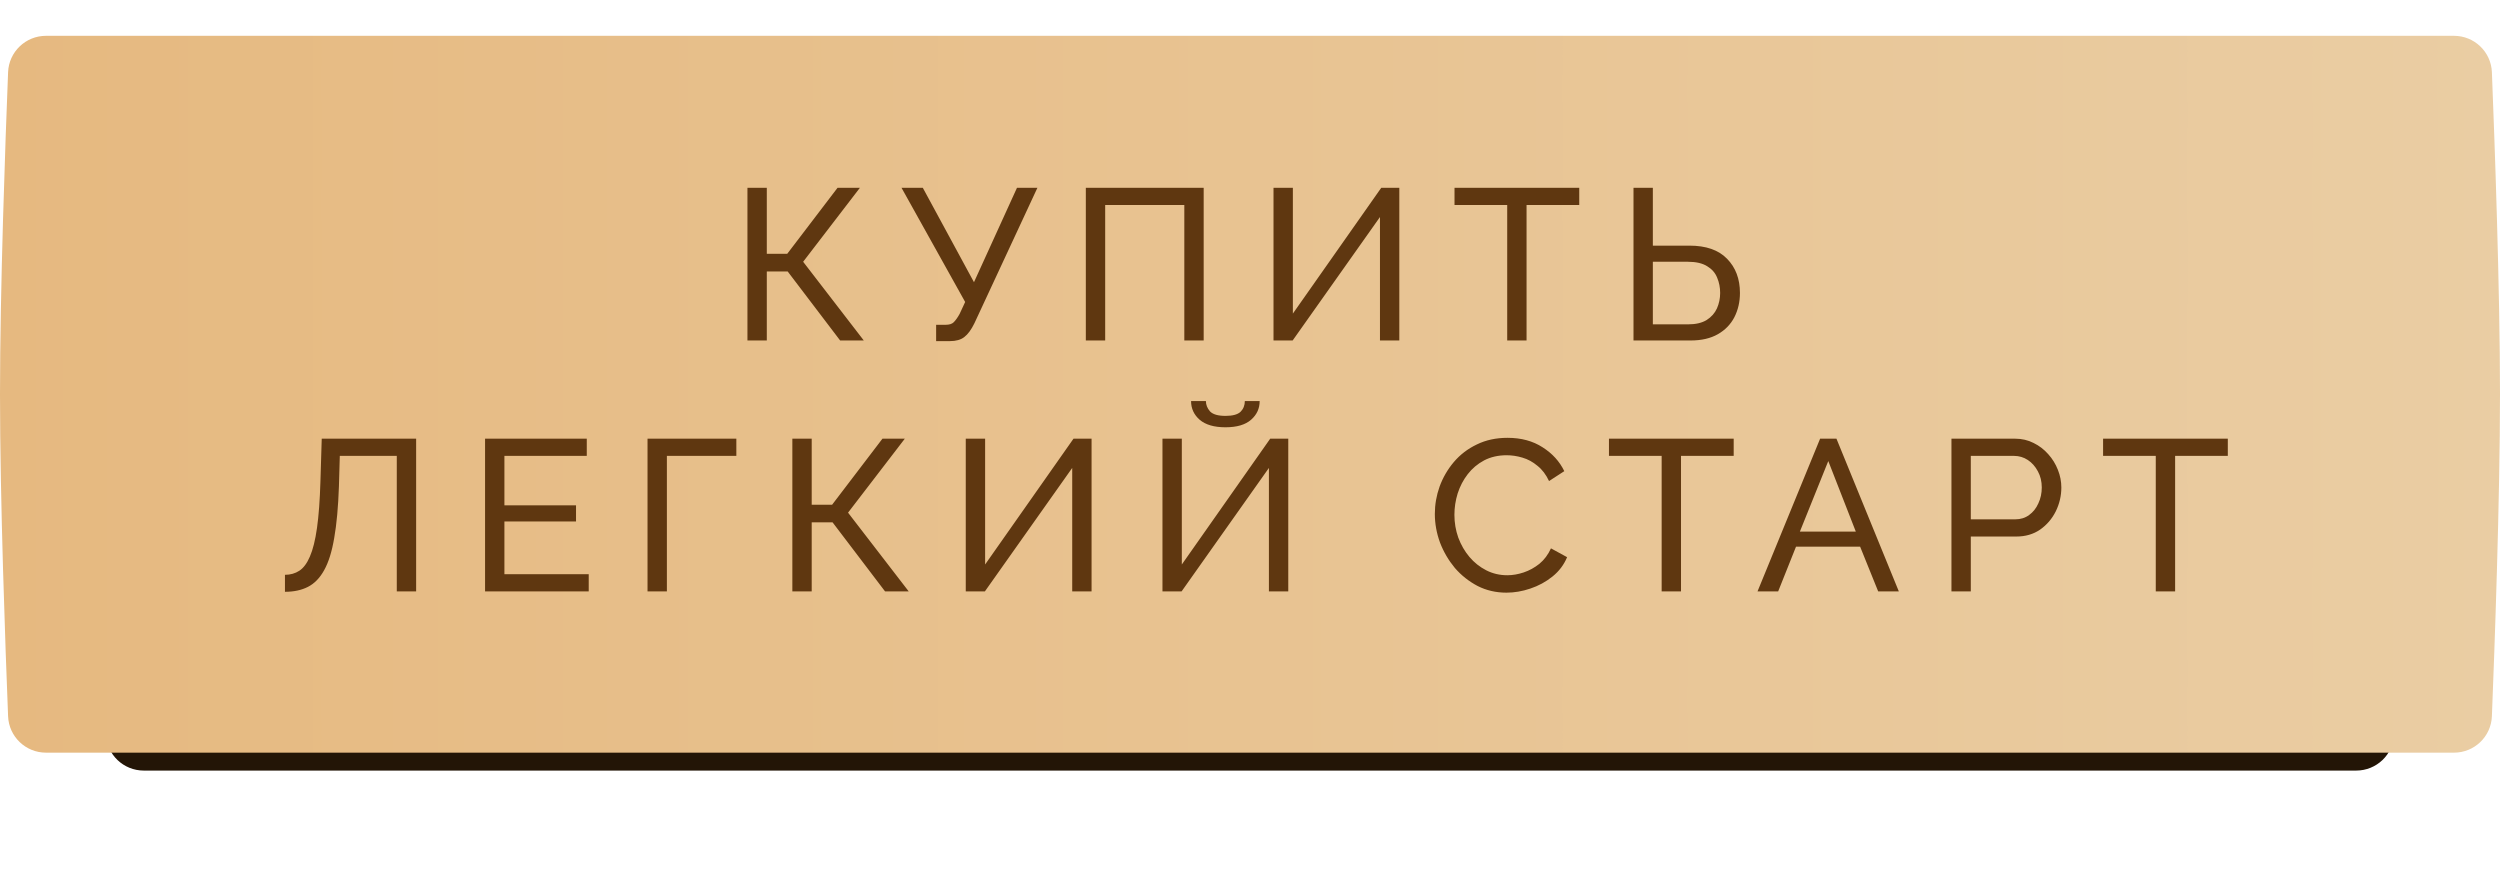 <?xml version="1.0" encoding="UTF-8"?> <svg xmlns="http://www.w3.org/2000/svg" width="279" height="97" viewBox="0 0 279 97" fill="none"> <g filter="url(#filter0_f_47_1789)"> <path d="M11.82 16.049C11.909 13.777 13.778 11.997 16.051 11.997H262.948C265.221 11.997 267.09 13.777 267.179 16.049C267.46 23.198 268 38.308 268 48.997C268 59.686 267.46 74.795 267.179 81.945C267.09 84.216 265.221 85.997 262.948 85.997H16.051C13.778 85.997 11.909 84.216 11.82 81.945C11.539 74.795 10.999 59.686 10.999 48.997C10.999 38.308 11.539 23.198 11.82 16.049Z" fill="#231506"></path> </g> <path d="M0.903 8.057C0.993 5.786 2.862 3.997 5.134 3.997H273.865C276.137 3.997 278.006 5.786 278.096 8.057C278.397 15.647 279 32.279 279 43.997C279 55.715 278.397 72.346 278.096 79.937C278.006 82.208 276.137 83.997 273.865 83.997H5.134C2.862 83.997 0.993 82.208 0.903 79.937C0.602 72.346 -0 55.715 -0 43.997C-0 32.279 0.602 15.647 0.903 8.057Z" fill="url(#paint0_linear_47_1789)"></path> <path d="M83.415 37.997V20.957H85.575V28.325H87.855L93.471 20.957H95.967L89.631 29.213L96.399 37.997H93.759L87.903 30.293H85.575V37.997H83.415ZM104.472 38.069V36.245H105.552C105.952 36.245 106.248 36.149 106.44 35.957C106.648 35.749 106.864 35.445 107.088 35.045L107.712 33.701L100.608 20.957H102.984L108.696 31.493L113.496 20.957H115.776L108.744 36.077C108.392 36.797 108.016 37.309 107.616 37.613C107.232 37.917 106.696 38.069 106.008 38.069H104.472ZM121.178 37.997V20.957H134.33V37.997H132.17V22.877H123.338V37.997H121.178ZM142.124 37.997V20.957H144.284V34.997L154.148 20.957H156.164V37.997H154.004V24.221L144.26 37.997H142.124ZM176.244 22.877H170.364V37.997H168.204V22.877H162.324V20.957H176.244V22.877ZM182.298 37.997V20.957H184.458V27.413H188.538C190.394 27.413 191.794 27.901 192.738 28.877C193.698 29.853 194.178 31.125 194.178 32.693C194.178 33.685 193.97 34.589 193.554 35.405C193.138 36.205 192.522 36.837 191.706 37.301C190.89 37.765 189.882 37.997 188.682 37.997H182.298ZM184.458 36.197H188.394C189.242 36.197 189.93 36.037 190.458 35.717C190.986 35.381 191.37 34.949 191.61 34.421C191.85 33.877 191.97 33.301 191.97 32.693C191.97 32.085 191.858 31.517 191.634 30.989C191.426 30.461 191.058 30.037 190.53 29.717C190.002 29.381 189.282 29.213 188.37 29.213H184.458V36.197ZM44.281 65.997V50.877H37.921L37.825 54.261C37.745 56.581 37.569 58.509 37.297 60.045C37.041 61.565 36.665 62.765 36.169 63.645C35.689 64.509 35.089 65.125 34.369 65.493C33.649 65.861 32.793 66.045 31.801 66.045V64.149C32.409 64.149 32.945 63.997 33.409 63.693C33.873 63.389 34.265 62.861 34.585 62.109C34.921 61.341 35.185 60.277 35.377 58.917C35.569 57.557 35.697 55.821 35.761 53.709L35.905 48.957H46.441V65.997H44.281ZM65.701 64.077V65.997H54.133V48.957H65.484V50.877H56.292V56.397H64.284V58.197H56.292V64.077H65.701ZM72.264 65.997V48.957H82.176V50.877H74.424V65.997H72.264ZM88.426 65.997V48.957H90.586V56.325H92.866L98.482 48.957H100.978L94.642 57.213L101.41 65.997H98.77L92.914 58.293H90.586V65.997H88.426ZM107.779 65.997V48.957H109.939V62.997L119.803 48.957H121.819V65.997H119.659V52.221L109.915 65.997H107.779ZM129.731 65.997V48.957H131.891V62.997L141.755 48.957H143.771V65.997H141.611V52.221L131.867 65.997H129.731ZM136.763 47.685C135.499 47.685 134.539 47.405 133.883 46.845C133.243 46.285 132.923 45.589 132.923 44.757H134.579C134.579 45.173 134.731 45.557 135.035 45.909C135.355 46.245 135.931 46.413 136.763 46.413C137.563 46.413 138.123 46.261 138.443 45.957C138.763 45.637 138.923 45.237 138.923 44.757H140.579C140.579 45.589 140.259 46.285 139.619 46.845C138.979 47.405 138.027 47.685 136.763 47.685ZM160.128 57.357C160.128 56.317 160.304 55.301 160.656 54.309C161.024 53.301 161.552 52.389 162.24 51.573C162.944 50.741 163.8 50.085 164.808 49.605C165.816 49.109 166.96 48.861 168.24 48.861C169.76 48.861 171.064 49.213 172.152 49.917C173.24 50.605 174.048 51.493 174.576 52.581L172.872 53.685C172.536 52.965 172.104 52.397 171.576 51.981C171.064 51.549 170.504 51.245 169.896 51.069C169.304 50.893 168.72 50.805 168.144 50.805C167.2 50.805 166.36 50.997 165.624 51.381C164.904 51.765 164.296 52.277 163.8 52.917C163.304 53.557 162.928 54.277 162.672 55.077C162.432 55.861 162.312 56.653 162.312 57.453C162.312 58.333 162.456 59.181 162.744 59.997C163.048 60.813 163.464 61.533 163.992 62.157C164.52 62.781 165.144 63.277 165.864 63.645C166.584 64.013 167.368 64.197 168.216 64.197C168.808 64.197 169.416 64.093 170.04 63.885C170.664 63.677 171.248 63.357 171.792 62.925C172.336 62.477 172.768 61.901 173.088 61.197L174.888 62.181C174.536 63.029 173.992 63.749 173.256 64.341C172.52 64.933 171.696 65.381 170.784 65.685C169.888 65.989 169 66.141 168.12 66.141C166.952 66.141 165.88 65.893 164.904 65.397C163.928 64.885 163.08 64.213 162.36 63.381C161.656 62.533 161.104 61.589 160.704 60.549C160.32 59.493 160.128 58.429 160.128 57.357ZM193.48 50.877H187.6V65.997H185.44V50.877H179.56V48.957H193.48V50.877ZM203.124 48.957H204.948L211.908 65.997H209.604L207.588 61.005H200.436L198.444 65.997H196.14L203.124 48.957ZM207.108 59.325L204.036 51.453L200.868 59.325H207.108ZM217.782 65.997V48.957H224.886C225.638 48.957 226.326 49.117 226.95 49.437C227.574 49.741 228.118 50.157 228.582 50.685C229.046 51.197 229.406 51.781 229.662 52.437C229.918 53.077 230.046 53.733 230.046 54.405C230.046 55.333 229.838 56.221 229.422 57.069C229.006 57.901 228.422 58.581 227.67 59.109C226.918 59.621 226.038 59.877 225.03 59.877H219.942V65.997H217.782ZM219.942 57.957H224.91C225.502 57.957 226.014 57.797 226.446 57.477C226.894 57.157 227.238 56.725 227.478 56.181C227.734 55.637 227.862 55.045 227.862 54.405C227.862 53.733 227.718 53.133 227.43 52.605C227.142 52.061 226.766 51.637 226.302 51.333C225.838 51.029 225.326 50.877 224.766 50.877H219.942V57.957ZM248.624 50.877H242.744V65.997H240.584V50.877H234.704V48.957H248.624V50.877Z" fill="#5F3710"></path> <defs> <filter id="filter0_f_47_1789" x="-0" y="0.997" width="279" height="96" filterUnits="userSpaceOnUse" color-interpolation-filters="sRGB"> <feFlood flood-opacity="0" result="BackgroundImageFix"></feFlood> <feBlend mode="normal" in="SourceGraphic" in2="BackgroundImageFix" result="shape"></feBlend> <feGaussianBlur stdDeviation="5.5" result="effect1_foregroundBlur_47_1789"></feGaussianBlur> </filter> <linearGradient id="paint0_linear_47_1789" x1="-0" y1="43.997" x2="279" y2="43.997" gradientUnits="userSpaceOnUse"> <stop stop-color="#E6B980"></stop> <stop offset="1" stop-color="#EACDA3"></stop> </linearGradient> </defs> </svg> 